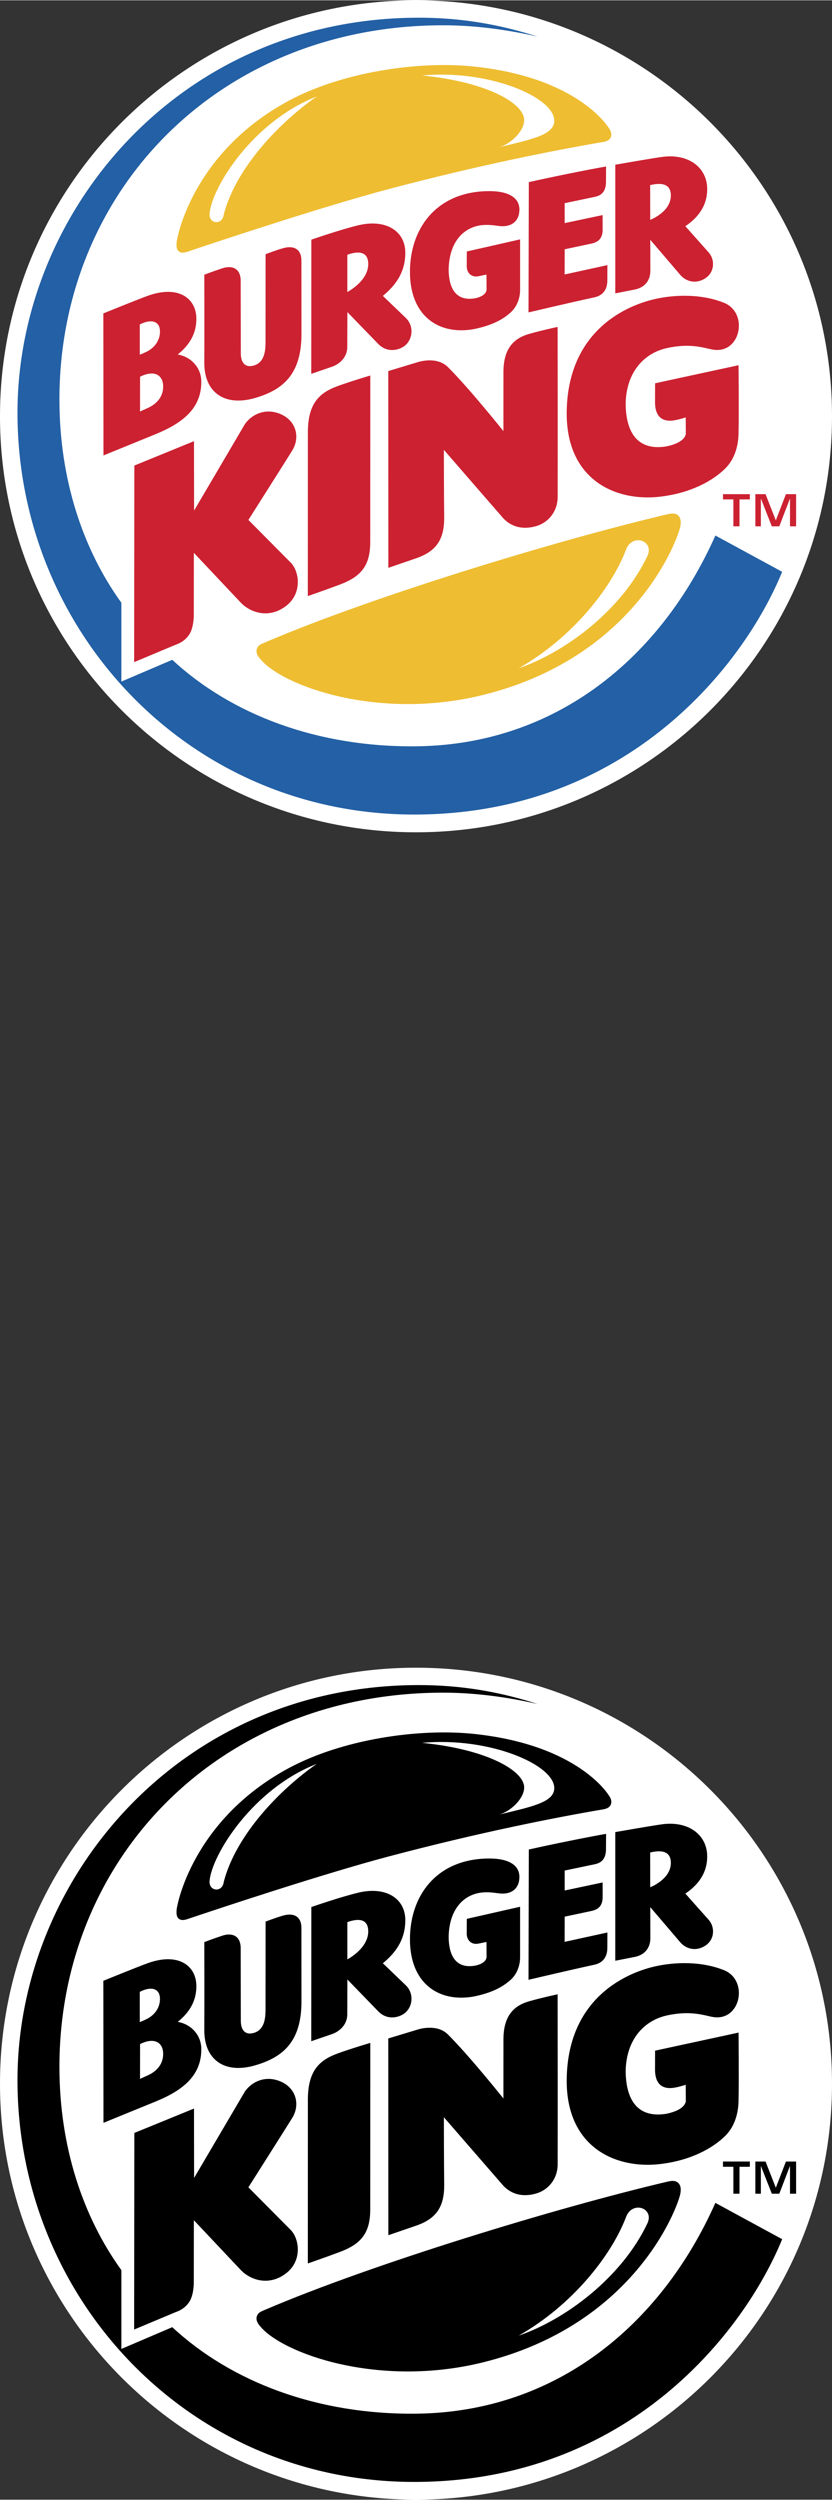 <svg xmlns="http://www.w3.org/2000/svg" width="832" height="2500" viewBox="0 0 174.1 523"><rect x="0" y="0" width="174.1" height="523" fill="#333333" stroke="none"/><path d="M87.052 174.094c48.081 0 87.048-38.969 87.048-87.045C174.1 38.976 135.133 0 87.052 0 38.98 0 0 38.976 0 87.048c0 48.077 38.98 87.046 87.052 87.046z" fill="#fff"/><path fill="#cc2131" d="M151.289 104.435h2.174v5.636h1.279v-5.636h2.164v-1.099h-5.617v1.099zM164.459 103.336l-2.115 5.484-2.149-5.484h-2.133v6.735h1.153v-5.785h.017l2.278 5.785h1.562l2.221-5.785h.019v5.785h1.276v-6.735h-2.129zM154.547 90.371c.094-3.373 0-14.016 0-14.016l-17.467 3.78s0 1.321-.012 4.085c.035 2.692 1.338 4.16 4.17 3.643.891-.148 2.252-.584 2.252-.584l.02 3.333c-.006-.088.256 1.864-4.146 2.743-5.756.9-8.367-2.645-8.443-8.91.117-6.717 3.912-10.589 8.51-11.647 5.182-1.186 8.117.045 9.842.309 5.785.869 7.424-7.806 2.158-9.839-3.889-1.571-8.93-1.854-13.748-.897-6.426 1.284-19.064 6.668-19.1 24.14.035 13.889 10.273 18.409 19.467 17.364 6.604-.756 11.172-3.409 13.678-5.875 2.28-2.243 2.819-5.329 2.819-7.629zM110.795 69.782c-3.074.87-5.447 2.831-5.447 8.011l-.006 12.351s-7.006-8.797-11.6-13.387c-2.453-2.444-6.506-.989-6.506-.989l-5.987 1.811.016 41.173s5.359-1.845 5.826-2.002c4.306-1.481 5.871-4.049 5.859-8.483-.059-4.807-.068-14.202-.068-14.202l12.467 14.364c2.021 2.087 4.564 2.27 6.881 1.586 2.4-.702 4.406-2.896 4.463-5.998.025-10.368-.008-35.676-.008-35.676s-3.212.679-5.89 1.441zM64.424 90.443c0 5.515-.01 34.218-.01 34.218s3.477-1.194 6.719-2.412c4.605-1.733 6.342-4.109 6.342-8.942 0-4.153.013-34.795.013-34.795s-3.754 1.096-6.806 2.199c-3.969 1.438-6.258 3.731-6.258 9.732zM51.979 108.733s7.87-12.419 9.158-14.498c1.711-2.752.854-6.171-2.272-7.584-3.451-1.567-6.409.179-7.666 2.109l-10.585 18.01-.019-14.522-12.483 5.102-.042 41.136 8.797-3.688s1.725-.493 2.765-2.129c.957-1.501.921-4.039.921-4.039l.013-13.016 9.825 10.429c2.162 2.241 6.129 3.386 9.622.564 3.164-2.557 2.675-6.909.912-8.858l-8.946-9.016zM42.12 79.694c-.052-2.986-2.298-5.148-4.927-5.583 2.671-2.144 3.899-4.597 3.899-7.467 0-4.309-3.79-7.141-10.237-4.792-2.265.826-9.229 3.664-9.229 3.664l.026 29.72 11.037-4.506c5.399-2.236 9.527-5.292 9.431-11.036zM29.249 67.829c2.437-1.258 4.244-.686 4.225 1.503-.012 1.92-1.186 3.412-2.833 4.218-.454.217-.851.394-1.392.614v-6.335zm.052 18.21l.01-7.276c3.039-1.525 4.795-.296 4.83 1.977.039 2.218-1.36 3.706-3.135 4.527-.719.336-1.705.772-1.705.772zM59.247 51.863c-1.692.491-3.671 1.265-3.671 1.265l-.013 18.586c-.022 1.854-.303 4.171-2.584 4.741-1.749.442-2.583-.724-2.587-2.569l-.028-15.22c0-2.531-1.757-3.29-3.838-2.596-2.353.786-3.771 1.349-3.771 1.349s.03 13.167-.002 18.426c-.026 6.18 4.228 9.259 10.717 7.339 5.723-1.691 9.542-4.894 9.612-13.114l-.01-15.61c-.001-2.524-1.731-3.194-3.825-2.597zM127.09 58.607c0-1.817.012-3.199.012-3.199l-8.951 1.959.01-5.271s4.395-.931 5.615-1.196c1.529-.333 2.33-1.171 2.33-2.919 0-1.637-.006-3.044-.006-3.044l-7.939 1.681-.004-4.174s4.125-.854 6.352-1.329c1.725-.359 2.297-1.548 2.297-3.18 0-1.063.023-3.169.023-3.169-3.957.698-11.484 2.212-16.172 3.28l-.064 27.259s8.918-2.102 13.826-3.161c1.645-.364 2.671-1.522 2.671-3.537zM84.883 72.127c1.675-1.574 1.569-4.184.077-5.625l-4.843-4.656c2.208-1.827 4.66-4.503 4.695-8.899.074-4.625-3.998-7.229-9.722-5.9-3.68.858-9.94 3.035-9.94 3.035l-.017 28.082s3.032-1.05 4.46-1.533c1.705-.654 3.058-2.09 3.077-4.061 0-2.104.022-7.327.022-7.327l6.461 6.668c2.076 2.118 4.731 1.148 5.73.216zm-12.2-11.089v-7.795c1.479-.536 4.331-1.216 4.373 1.885.048 3.622-4.369 5.903-4.373 5.91zM136.09 56.652c.006-1.993-.018-6.549-.018-6.549l6.33 7.417c1.15 1.276 3.135 1.94 5.145.672 2.035-1.291 2.105-3.927.727-5.463-1.035-1.146-4.859-5.462-4.859-5.462 2.08-1.408 4.533-3.761 4.568-7.664.078-4.445-3.713-7.569-9.334-6.851-2.037.264-9.896 1.646-9.896 1.646l-.002 26.923 4.113-.81c2.06-.421 3.202-1.872 3.226-3.859zm4.291-15.875c.049 3.504-4.314 5.157-4.32 5.164l-.01-7.276c1.369-.304 4.279-.842 4.33 2.112z"/><path d="M99.154 68.802c4.154-.846 6.217-2.185 7.65-3.441 1.432-1.259 2.027-3.132 2.027-4.735V50.022l-11.146 2.531s-.016 1.178-.021 3.104c.021 1.443 1.033 2.374 2.48 2.075.918-.186 1.652-.35 1.652-.35l.02 3.09c.014 1.222-1.826 2.027-3.734 1.977-2.672-.069-4.16-2.148-4.201-6.093.086-5.204 2.529-8.254 5.861-9.115 1.668-.422 3.186-.214 4.354-.063 2.877.469 4.533-.923 4.592-3.296.057-2.544-2.205-4.115-7.041-3.946-10.498.367-15.864 7.907-15.864 16.904 0 9.217 6.022 13.284 13.371 11.962z" fill="#cc2131"/><path d="M126.18 29.647c.713-.119 1.357-.353 1.635-1.013.385-.954-.406-1.893-.406-1.893s-6.189-10.534-28.107-12.873c-11.733-1.254-27.707 1.126-38.908 7.161-20.288 10.936-23.32 28.942-23.32 28.942-.113.435-.31 1.778.148 2.352.461.577 1.134.574 1.979.29 7.16-2.418 28.499-9.49 41.965-13.07 19.168-5.082 34.908-8.174 45.014-9.896zm-10.198-4.389c-.062 2.957-4.889 3.854-11.523 5.482 2.598-.772 5.25-3.467 5.227-5.712-.041-3.544-7.998-8.002-21.383-9.301 14.033-1.309 27.795 4.572 27.679 9.531zM46.821 44.816c-.268 2.309-3.151 2.002-2.968-.183.454-5.459 9.029-19.282 22.411-24.499-7.504 5.218-16.843 14.707-19.443 24.682zM141.973 107.86c-.531-.554-1.281-.561-2.322-.311-23.227 5.455-61.886 17.253-84.165 26.799-.963.417-1.395.562-1.701 1.254-.458 1.076.603 2.137.603 2.137 4.541 5.703 24.742 13.035 46.611 7.634 31.438-7.748 40.514-31.74 41.316-35.086.162-.679.292-1.774-.342-2.427zm-6.5 8.407c-5.291 11.196-16.975 20.075-26.934 23.5 11.211-6.372 19.281-16.64 22.379-24.603 1.24-3.8 6.076-2.134 4.555 1.103z" fill="#eebd31"/><path d="M149.697 111.991c-11.473 25.764-33.48 43.692-62.321 44.104-21.012.29-39.074-6.715-51.328-18.097l-10.649 4.553v-16.49c-8.088-11.206-12.964-25.887-12.964-42.537 0-43.784 33.535-78.302 80.315-78.302 7.633 0 14.535 1.191 19.738 2.365-8.02-2.566-15.979-3.953-24.853-3.953-50.191 0-83.978 40.706-83.978 82.68 0 45.741 35.884 84.066 82.991 84.066 44.99 0 69.257-31.72 77.023-50.795l-13.974-7.594z" fill="#2360a5"/><path d="M87.052 523c48.081 0 87.048-38.97 87.048-87.046 0-48.072-38.967-87.048-87.048-87.048C38.98 348.906 0 387.882 0 435.954 0 484.03 38.98 523 87.052 523z" fill="#fff"/><path d="M151.289 453.341h2.174v5.636h1.279v-5.636h2.164v-1.1h-5.617v1.1zM164.459 452.241l-2.115 5.486-2.149-5.486h-2.133v6.736h1.153v-5.785h.017l2.278 5.785h1.562l2.221-5.785h.019v5.785h1.276v-6.736h-2.129zM154.547 439.276c.094-3.372 0-14.016 0-14.016l-17.467 3.78s0 1.32-.012 4.086c.035 2.691 1.338 4.16 4.17 3.643.891-.148 2.252-.585 2.252-.585l.02 3.334c-.006-.089.256 1.864-4.146 2.742-5.756.9-8.367-2.645-8.443-8.91.117-6.717 3.912-10.589 8.51-11.647 5.182-1.186 8.117.045 9.842.31 5.785.868 7.424-7.806 2.158-9.839-3.889-1.571-8.93-1.855-13.748-.898-6.426 1.284-19.064 6.669-19.1 24.141.035 13.889 10.273 18.409 19.467 17.363 6.604-.755 11.172-3.409 13.678-5.874 2.28-2.244 2.819-5.329 2.819-7.63zM110.795 418.688c-3.074.87-5.447 2.83-5.447 8.011l-.006 12.351s-7.006-8.797-11.6-13.387c-2.453-2.444-6.506-.989-6.506-.989l-5.987 1.811.016 41.174s5.359-1.845 5.826-2.003c4.306-1.48 5.871-4.049 5.859-8.482-.059-4.808-.068-14.203-.068-14.203l12.467 14.364c2.021 2.088 4.564 2.271 6.881 1.587 2.4-.702 4.406-2.896 4.463-5.998.025-10.368-.008-35.677-.008-35.677s-3.212.678-5.89 1.441zM64.424 439.349c0 5.516-.01 34.219-.01 34.219s3.477-1.194 6.719-2.412c4.605-1.732 6.342-4.108 6.342-8.942 0-4.153.013-34.795.013-34.795s-3.754 1.096-6.806 2.198c-3.969 1.438-6.258 3.731-6.258 9.732zM51.979 457.639s7.87-12.419 9.158-14.497c1.711-2.752.854-6.171-2.272-7.584-3.451-1.567-6.409.179-7.666 2.109l-10.585 18.01-.019-14.521-12.483 5.101-.042 41.137 8.797-3.688s1.725-.493 2.765-2.129c.957-1.502.921-4.039.921-4.039l.013-13.017 9.825 10.429c2.162 2.241 6.129 3.387 9.622.564 3.164-2.558 2.675-6.909.912-8.858l-8.946-9.017zM42.12 428.6c-.052-2.986-2.298-5.148-4.927-5.583 2.671-2.145 3.899-4.597 3.899-7.468 0-4.309-3.79-7.141-10.237-4.792-2.265.825-9.229 3.664-9.229 3.664l.026 29.72 11.037-4.507c5.399-2.235 9.527-5.289 9.431-11.034zm-12.871-11.866c2.437-1.258 4.244-.687 4.225 1.504-.012 1.92-1.186 3.412-2.833 4.218-.454.218-.851.395-1.392.613v-6.335zm.052 18.21l.01-7.276c3.039-1.524 4.795-.297 4.83 1.977.039 2.219-1.36 3.706-3.135 4.527-.719.337-1.705.772-1.705.772zM59.247 400.77c-1.692.491-3.671 1.265-3.671 1.265l-.013 18.587c-.022 1.854-.303 4.171-2.584 4.741-1.749.441-2.583-.724-2.587-2.569l-.028-15.22c0-2.531-1.757-3.29-3.838-2.597-2.353.786-3.771 1.35-3.771 1.35s.03 13.167-.002 18.426c-.026 6.181 4.228 9.259 10.717 7.339 5.723-1.69 9.542-4.894 9.612-13.113l-.01-15.611c-.001-2.526-1.731-3.196-3.825-2.598zM127.09 407.514c0-1.817.012-3.199.012-3.199l-8.951 1.959.01-5.271s4.395-.932 5.615-1.196c1.529-.333 2.33-1.171 2.33-2.919 0-1.637-.006-3.044-.006-3.044l-7.939 1.681-.004-4.175s4.125-.854 6.352-1.329c1.725-.359 2.297-1.548 2.297-3.181 0-1.063.023-3.169.023-3.169-3.957.697-11.484 2.212-16.172 3.28l-.064 27.26s8.918-2.103 13.826-3.161c1.645-.363 2.671-1.523 2.671-3.536zM84.883 421.033c1.675-1.574 1.569-4.185.077-5.626l-4.843-4.656c2.208-1.827 4.66-4.504 4.695-8.898.074-4.626-3.998-7.229-9.722-5.9-3.68.858-9.94 3.035-9.94 3.035l-.017 28.081s3.032-1.051 4.46-1.533c1.705-.654 3.058-2.09 3.077-4.061 0-2.104.022-7.328.022-7.328l6.461 6.669c2.076 2.119 4.731 1.149 5.73.217zm-12.2-11.09v-7.795c1.479-.536 4.331-1.217 4.373 1.885.048 3.622-4.369 5.905-4.373 5.91zM136.09 405.558c.006-1.993-.018-6.549-.018-6.549l6.33 7.417c1.15 1.276 3.135 1.94 5.145.672 2.035-1.29 2.105-3.926.727-5.463-1.035-1.146-4.859-5.462-4.859-5.462 2.08-1.408 4.533-3.761 4.568-7.664.078-4.445-3.713-7.569-9.334-6.851-2.037.264-9.896 1.646-9.896 1.646l-.002 26.922 4.113-.809c2.06-.421 3.202-1.872 3.226-3.859zm4.291-15.875c.049 3.505-4.314 5.157-4.32 5.164l-.01-7.276c1.369-.303 4.279-.842 4.33 2.112z"/><path d="M99.154 417.708c4.154-.847 6.217-2.185 7.65-3.441 1.432-1.259 2.027-3.133 2.027-4.735v-10.604l-11.146 2.531s-.016 1.178-.021 3.104c.021 1.442 1.033 2.374 2.48 2.074.918-.186 1.652-.35 1.652-.35l.02 3.09c.014 1.222-1.826 2.026-3.734 1.977-2.672-.069-4.16-2.147-4.201-6.093.086-5.204 2.529-8.254 5.861-9.115 1.668-.422 3.186-.214 4.354-.062 2.877.469 4.533-.923 4.592-3.296.057-2.544-2.205-4.115-7.041-3.946-10.498.366-15.864 7.906-15.864 16.904 0 9.216 6.022 13.284 13.371 11.962zM126.18 378.553c.713-.119 1.357-.353 1.635-1.014.385-.953-.406-1.893-.406-1.893s-6.189-10.534-28.107-12.873c-11.733-1.254-27.707 1.126-38.908 7.161-20.288 10.936-23.32 28.941-23.32 28.941-.113.436-.31 1.779.148 2.353.461.577 1.134.573 1.979.29 7.16-2.418 28.499-9.489 41.965-13.069 19.168-5.082 34.908-8.174 45.014-9.896zm-10.198-4.389c-.062 2.957-4.889 3.854-11.523 5.481 2.598-.772 5.25-3.468 5.227-5.712-.041-3.545-7.998-8.003-21.383-9.301 14.033-1.308 27.795 4.573 27.679 9.532zm-69.161 19.559c-.268 2.309-3.151 2.002-2.968-.183.454-5.46 9.029-19.282 22.411-24.499-7.504 5.217-16.843 14.706-19.443 24.682zM141.973 456.766c-.531-.554-1.281-.561-2.322-.311-23.227 5.455-61.886 17.254-84.165 26.8-.963.416-1.395.561-1.701 1.254-.458 1.076.603 2.138.603 2.138 4.541 5.702 24.742 13.034 46.611 7.634 31.438-7.748 40.514-31.74 41.316-35.087.162-.68.292-1.776-.342-2.428zm-6.5 8.407c-5.291 11.196-16.975 20.075-26.934 23.501 11.211-6.373 19.281-16.641 22.379-24.604 1.24-3.8 6.076-2.134 4.555 1.103z"/><path d="M149.697 460.896c-11.473 25.765-33.48 43.692-62.321 44.104-21.012.29-39.074-6.715-51.328-18.097l-10.649 4.553v-16.49c-8.088-11.205-12.964-25.887-12.964-42.536 0-43.784 33.535-78.302 80.315-78.302 7.633 0 14.535 1.191 19.738 2.365-8.02-2.566-15.979-3.952-24.853-3.952-50.191 0-83.978 40.705-83.978 82.679 0 45.742 35.884 84.066 82.991 84.066 44.99 0 69.257-31.719 77.023-50.795l-13.974-7.595z"/></svg>